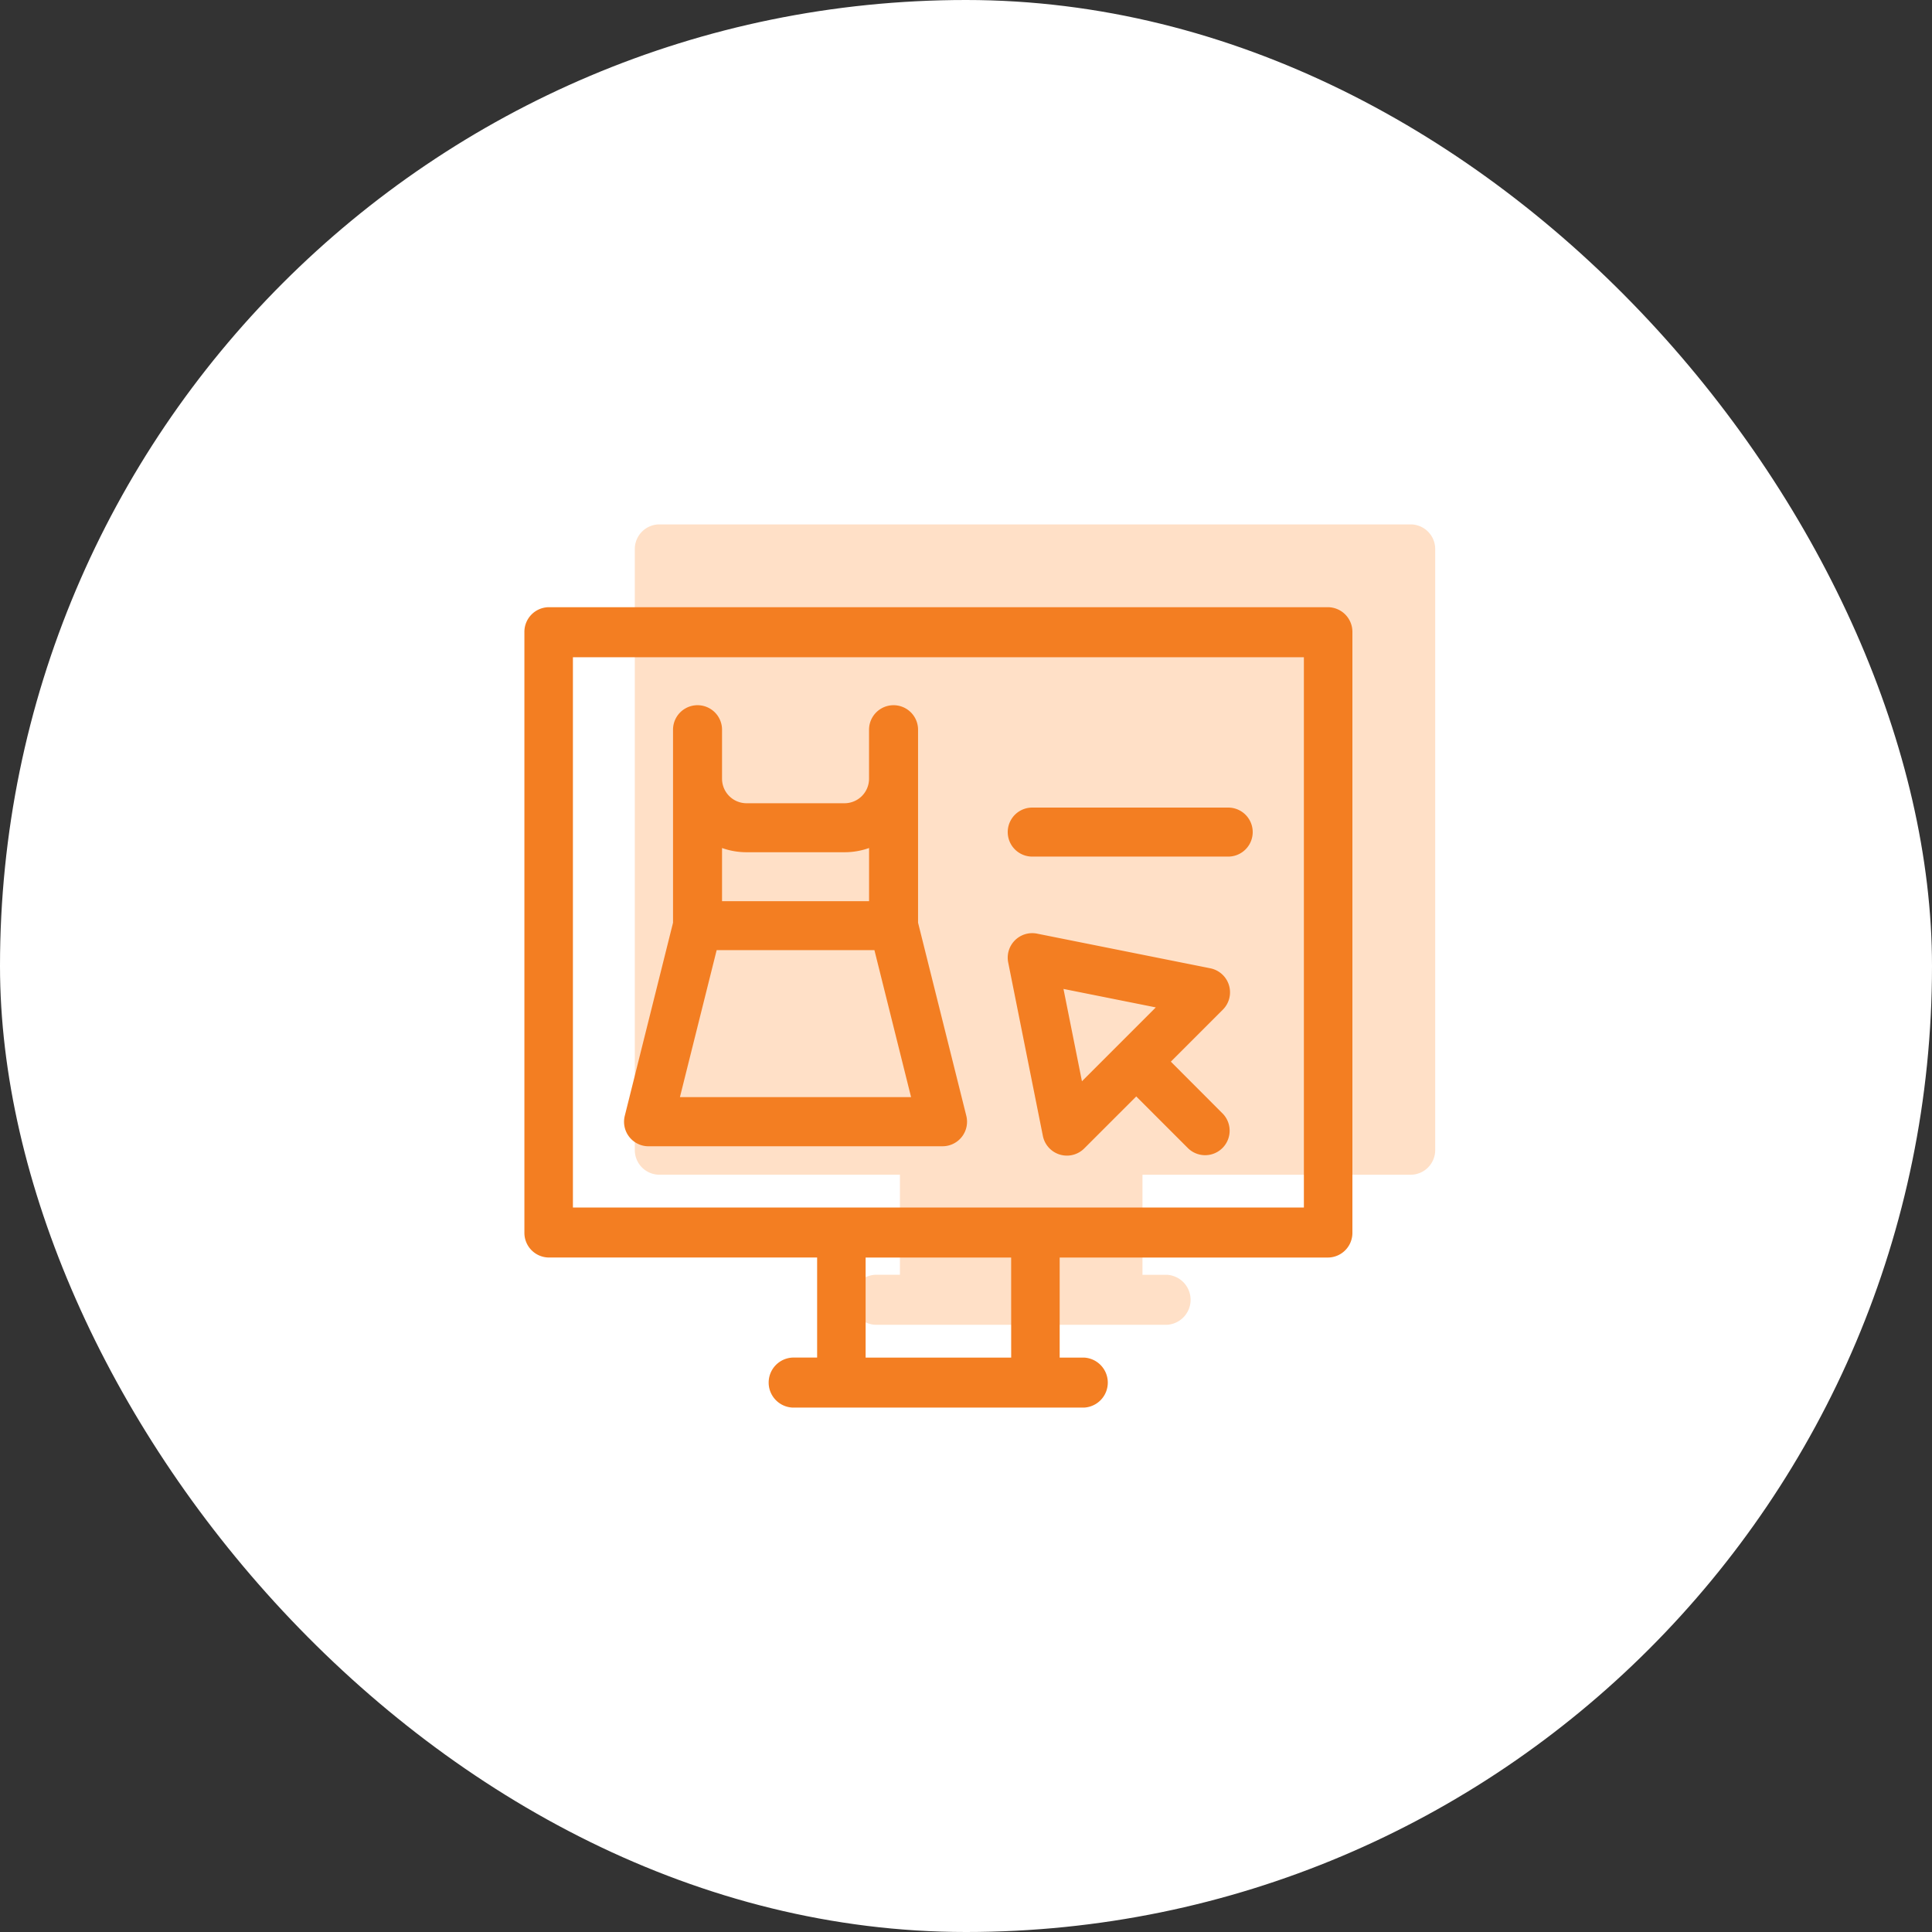 <svg xmlns="http://www.w3.org/2000/svg" width="70" height="70" viewBox="0 0 70 70">
  <rect x="0" y="0" width="70" height="70" fill="#333333" stroke="none"/>
  <g id="E-commerce_Website_Redesign" data-name="E-commerce Website Redesign" transform="translate(-340 -5353)">
    <rect id="Rectangle_6849" data-name="Rectangle 6849" width="70" height="70" rx="35" transform="translate(340 5353)" fill="#fff"/>
    <g id="online-shopping_3280929" transform="translate(359 5359)">
      <circle id="Ellipse_223" data-name="Ellipse 223" cx="1" cy="1" r="1" transform="translate(18 19)" fill="#f37e22"/>
      <circle id="Ellipse_224" data-name="Ellipse 224" cx="1" cy="1" r="1" transform="translate(21 19)" fill="#f37e22"/>
      <circle id="Ellipse_225" data-name="Ellipse 225" cx="1" cy="1" r="1" transform="translate(24 19)" fill="#f37e22"/>
      <path id="Path_17231" data-name="Path 17231" d="M29.121,16H1.879A.893.893,0,0,0,1,16.906v21.75a.893.893,0,0,0,.879.906h8.727v3.625H9.727a.907.907,0,0,0,0,1.813H20.273a.907.907,0,0,0,0-1.812h-.879V39.563h9.727A.893.893,0,0,0,30,38.656V16.906A.893.893,0,0,0,29.121,16Z" transform="translate(3 -3)" fill="#ffe0c7"/>
      <path id="Path_17227" data-name="Path 17227" d="M29.121,16H.879A.893.893,0,0,0,0,16.906v21.75a.893.893,0,0,0,.879.906h9.727v3.625H9.727a.907.907,0,0,0,0,1.813H20.273a.907.907,0,0,0,0-1.812h-.879V39.563h9.727A.893.893,0,0,0,30,38.656V16.906A.893.893,0,0,0,29.121,16ZM17.637,43.188H12.363V39.563h5.273ZM28.242,37.75H1.758V17.813H28.242Z" transform="translate(0 0)" fill="#f37e22"/>
      <path id="Path_17228" data-name="Path 17228" d="M61.888,91.98H72.541a.888.888,0,0,0,.861-1.1l-1.749-7V76.888a.888.888,0,0,0-1.776,0v1.776a.889.889,0,0,1-.888.888H65.439a.889.889,0,0,1-.888-.888V76.888a.888.888,0,1,0-1.776,0v6.993l-1.749,7a.888.888,0,0,0,.861,1.1Zm2.663-10.806a2.651,2.651,0,0,0,.888.153H68.99a2.651,2.651,0,0,0,.888-.153V83.1H64.551Zm-.195,3.7h5.716L71.4,90.2H63.025Z" transform="translate(-57.39 -56.449)" fill="#f37e22"/>
      <path id="Path_17229" data-name="Path 17229" d="M306.91,214.589l1.883-1.883a.888.888,0,0,0-.454-1.5l-6.278-1.256A.888.888,0,0,0,301.018,211l1.255,6.278a.888.888,0,0,0,1.5.454l1.883-1.883,1.883,1.883a.888.888,0,0,0,1.255-1.256Zm-3.221.71-.669-3.345,3.345.669Z" transform="translate(-283.488 -182.123)" fill="#f37e22"/>
      <path id="Path_17230" data-name="Path 17230" d="M301.888,137.776h7.1a.888.888,0,0,0,0-1.776h-7.1a.888.888,0,0,0,0,1.776Z" transform="translate(-283.488 -112.74)" fill="#f37e22"/>
    </g>
  </g>
</svg>
